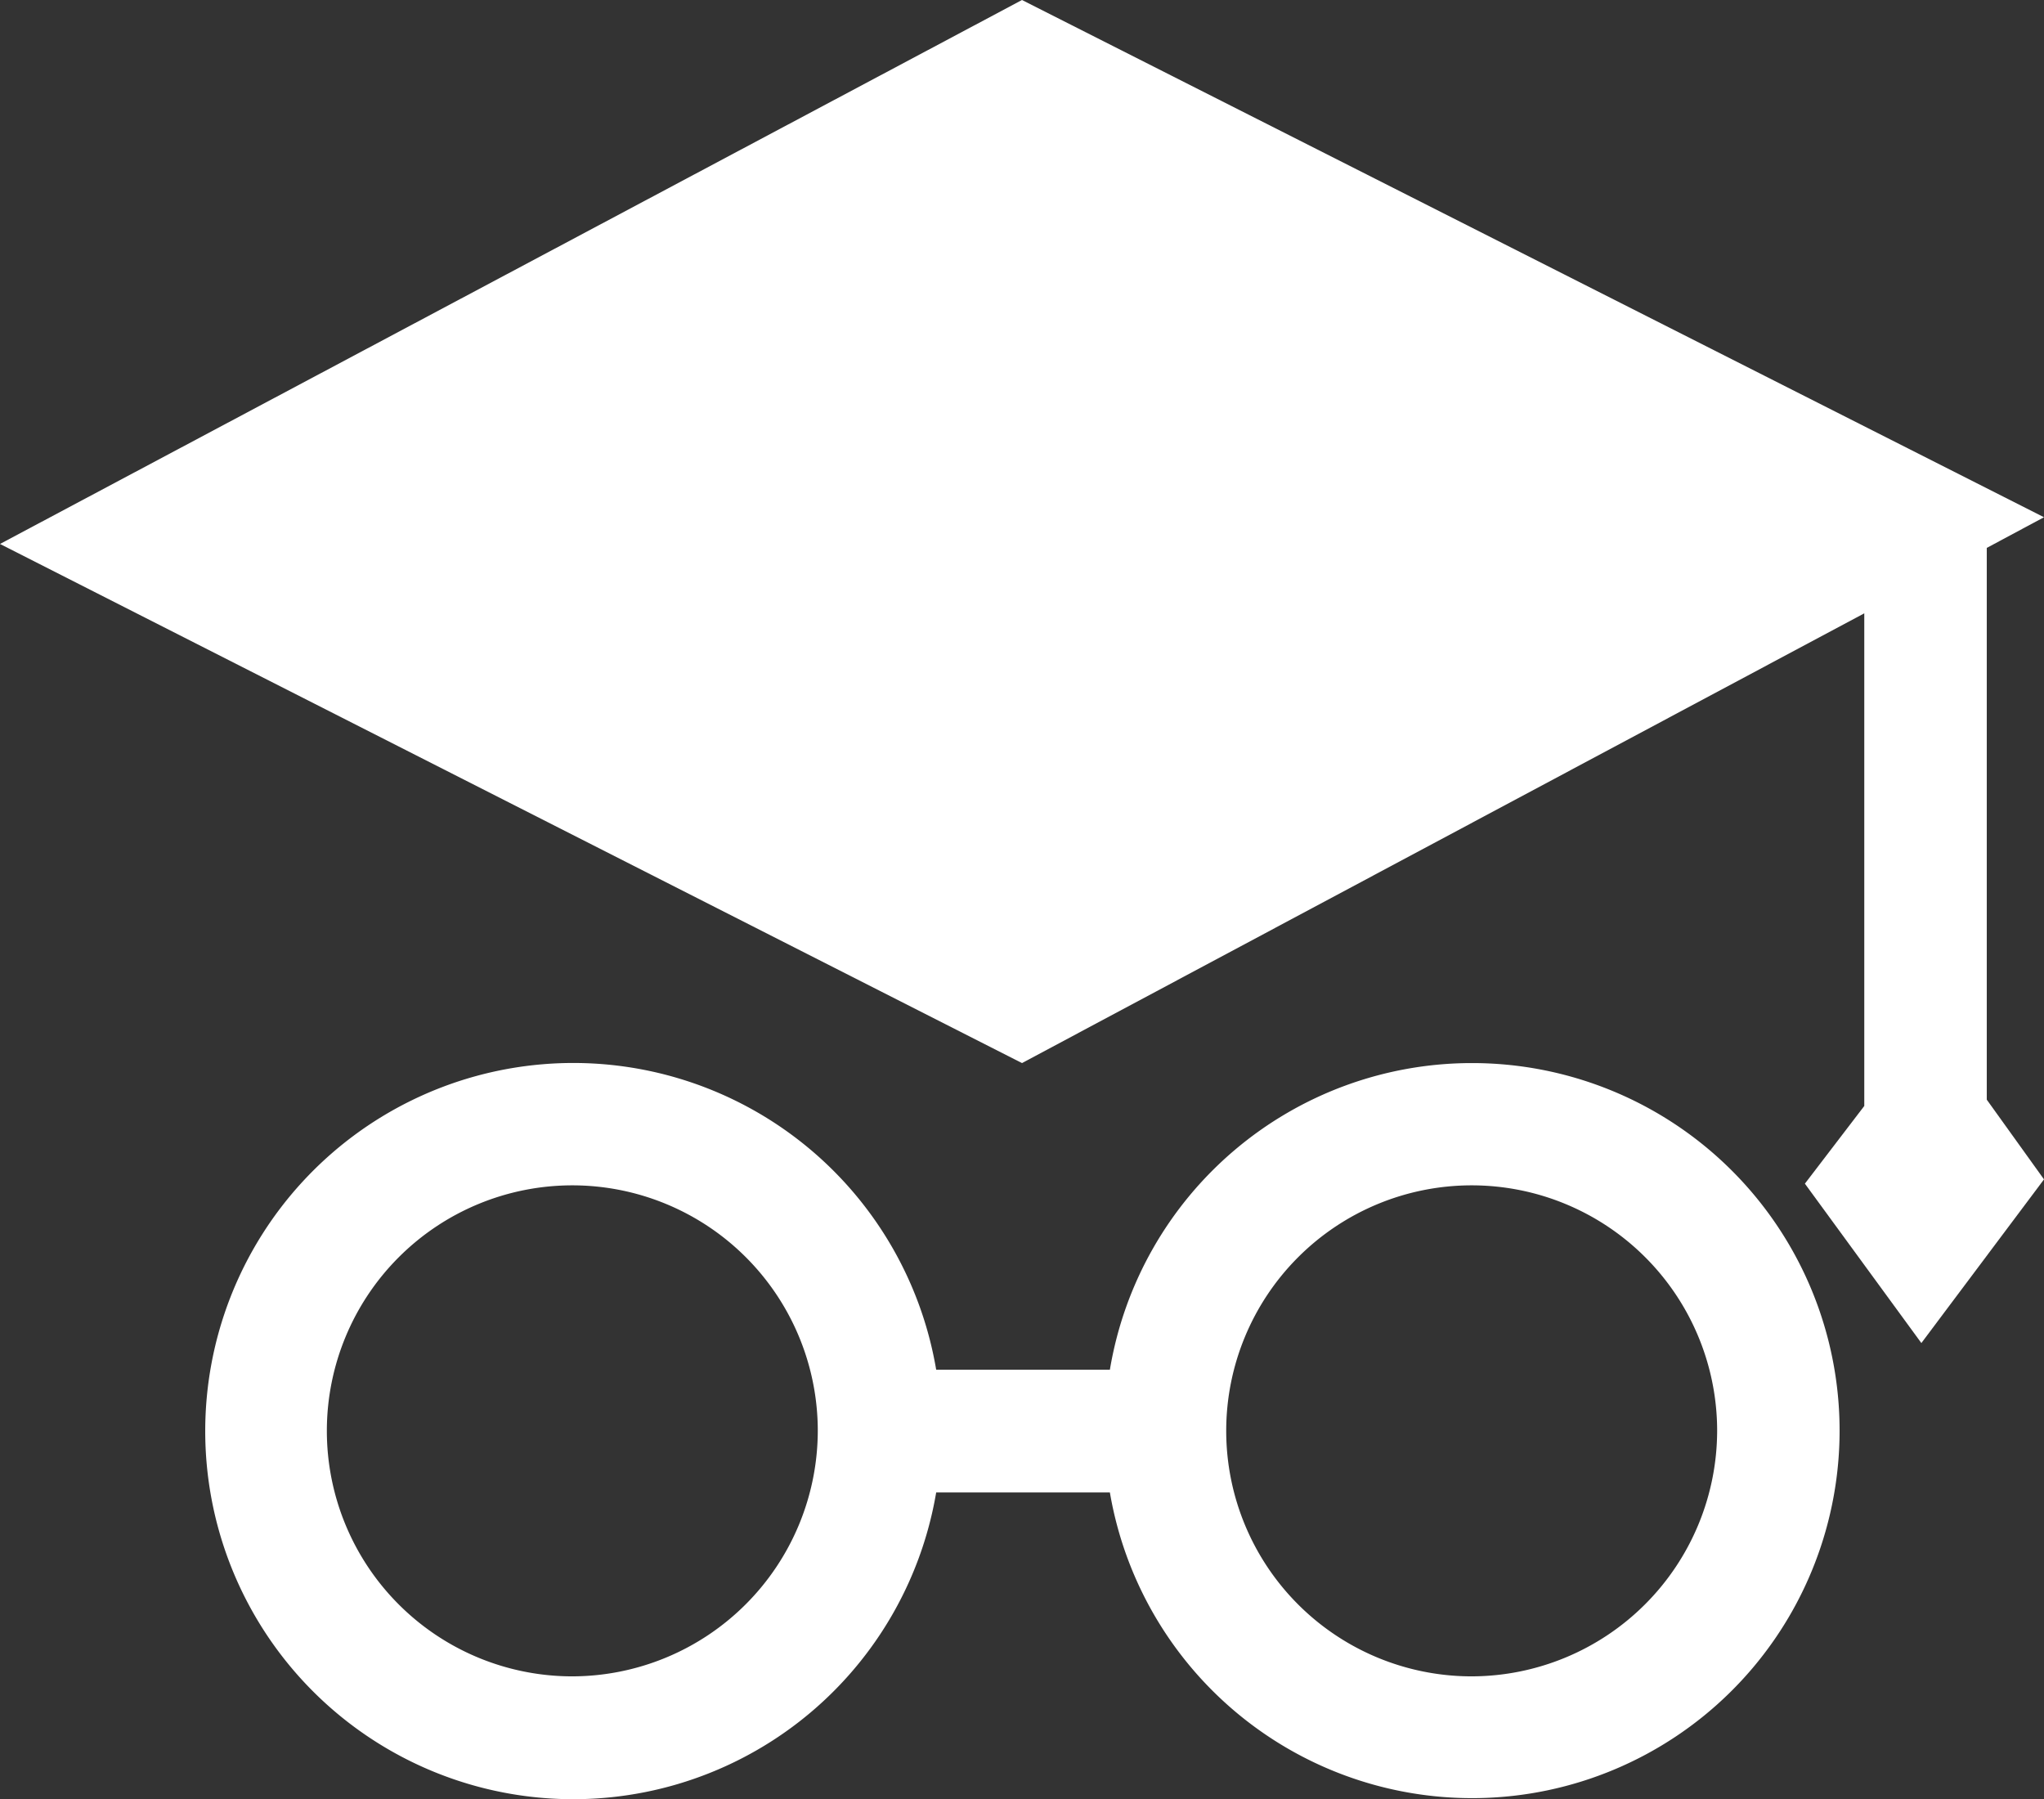 <svg id="_2" data-name="2" xmlns="http://www.w3.org/2000/svg" width="42.468" height="37.374" viewBox="0 0 42.468 37.374">
  <rect x="0" y="0" width="42.468" height="37.374" fill="#333333" stroke="none"/>
  <path id="路径_50377" data-name="路径 50377" d="M41.279,11.382l1.189-.637L21.234,0,0,11.3,21.234,22.084l17.5-9.343V22.975L37.5,24.589,39.92,27.9l2.548-3.4-1.189-1.656Z" fill="#fff"/>
  <path id="路径_50378" data-name="路径 50378" d="M143.663,604.241a7.625,7.625,0,0,0-7.517,6.37h-3.609a7.647,7.647,0,1,0,0,2.55h3.609a7.635,7.635,0,1,0,7.517-8.92Zm-18.686,12.74a5.1,5.1,0,1,1,5.1-5.1A5.111,5.111,0,0,1,124.977,616.981Zm18.686,0a5.1,5.1,0,1,1,5.1-5.1A5.111,5.111,0,0,1,143.663,616.981Z" transform="translate(-113.086 -582.157)" fill="#fff"/>
</svg>

